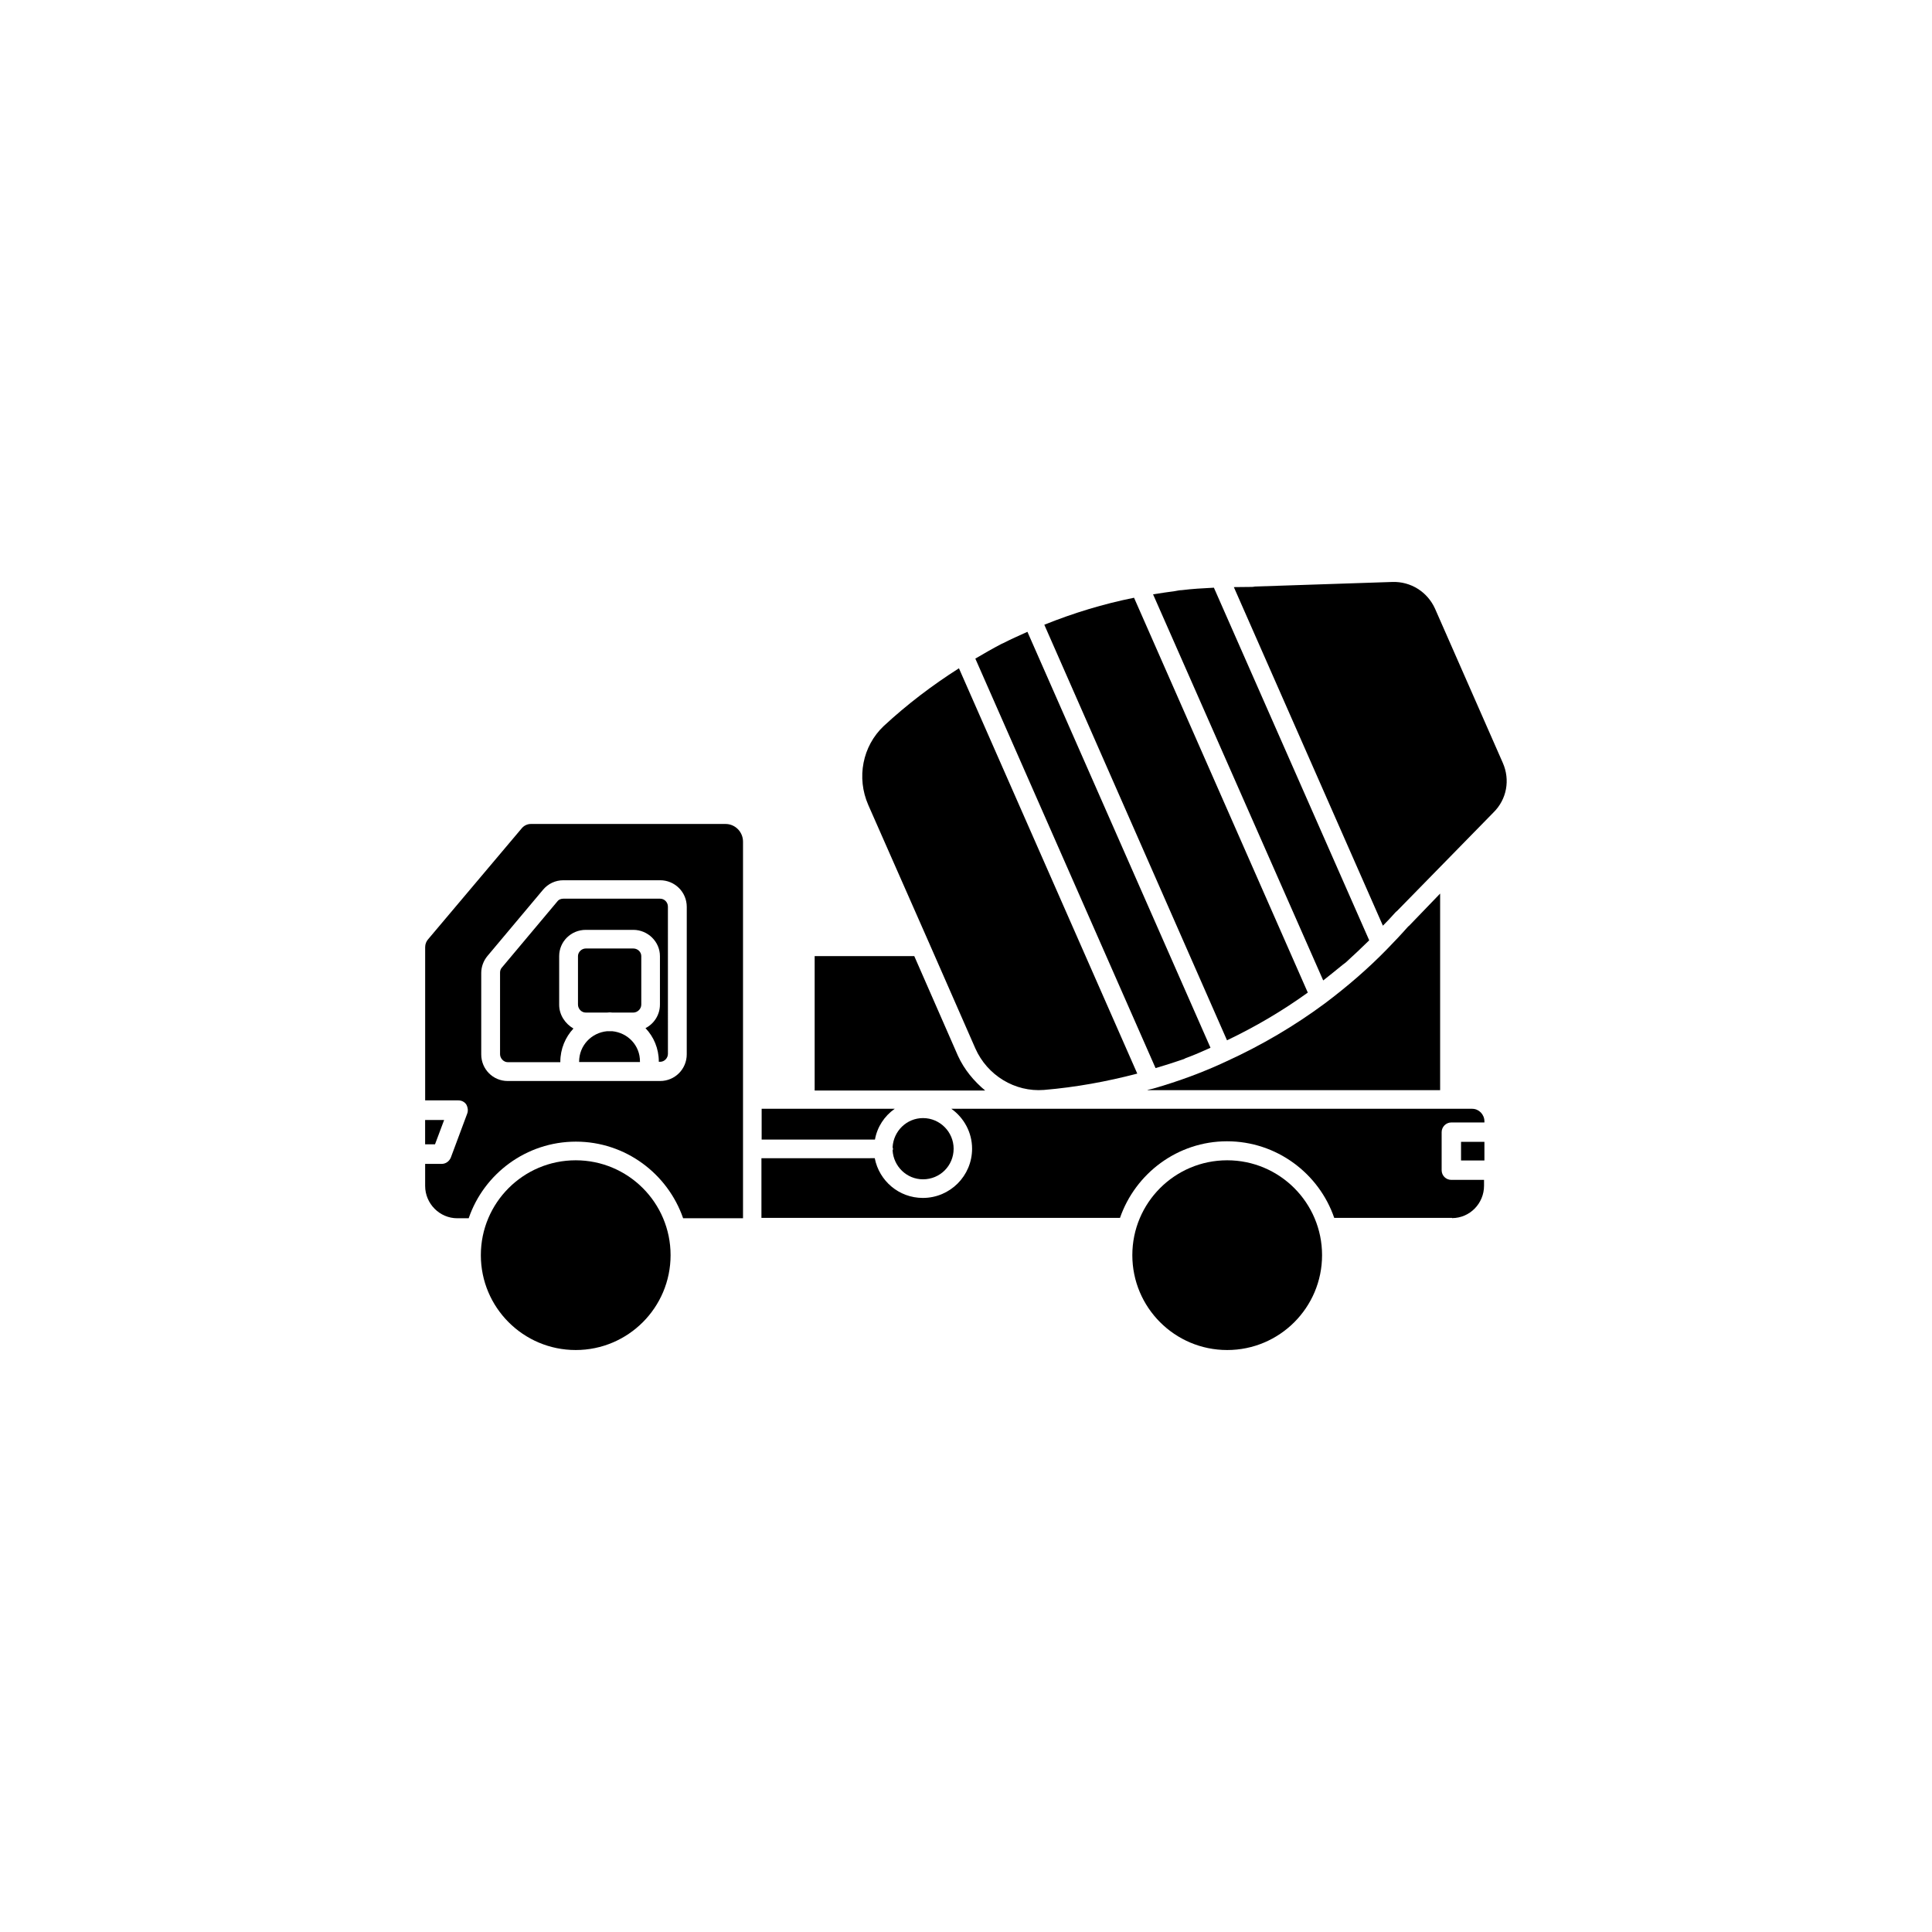 <?xml version="1.0" encoding="UTF-8"?>
<!-- Uploaded to: SVG Repo, www.svgrepo.com, Generator: SVG Repo Mixer Tools -->
<svg fill="#000000" width="800px" height="800px" version="1.1" viewBox="144 144 512 512" xmlns="http://www.w3.org/2000/svg">
 <g>
  <path d="m531.19 446.6h6.195v4.938h-6.195z"/>
  <path d="m261.7 440.81h-5.039v6.445h2.621z"/>
  <path d="m397.88 423.83-11.586-26.449h-26.402v35.621h45.191c-2.973-2.469-5.539-5.543-7.203-9.172z"/>
  <path d="m306.24 417.28h-1.359c-4.18 0.402-7.406 3.828-7.406 8.062v0.102h16.121v-0.102c0.051-4.231-3.172-7.656-7.356-8.062z"/>
  <path d="m388.61 456.53c4.484 0 8.113-3.578 8.113-8.113 0-4.434-3.629-8.113-8.113-8.113-4.332 0-7.809 3.426-8.062 7.707 0 0.152 0.102 0.25 0.102 0.402 0 0.156 0 0.309-0.102 0.457 0.254 4.234 3.731 7.66 8.062 7.66z"/>
  <path d="m381.11 437.84h-35.266v8.16h30.027c0.602-3.375 2.519-6.246 5.238-8.16z"/>
  <path d="m311.83 395.36h-12.594c-1.109 0-2.066 0.957-2.066 2.016v12.848c0 1.109 0.906 2.117 2.066 2.117h5.644c0.203 0 0.453-0.051 0.707-0.051 0.203 0 0.453 0.051 0.707 0.051h5.535c1.109 0 2.117-0.957 2.117-2.117v-12.848c0-1.109-0.957-2.016-2.117-2.016z"/>
  <path d="m494.36 476.63c0 13.883-11.258 25.141-25.141 25.141-13.887 0-25.141-11.258-25.141-25.141 0-13.887 11.254-25.141 25.141-25.141 13.883 0 25.141 11.254 25.141 25.141"/>
  <path d="m318.94 382.16h-25.645c-0.605 0-1.211 0.203-1.613 0.754l-14.711 17.535c-0.305 0.352-0.453 0.805-0.453 1.309v21.613c0 1.109 0.957 2.117 2.016 2.117h13.957v-0.102c0-3.426 1.359-6.551 3.477-8.816-2.168-1.262-3.781-3.578-3.781-6.297v-12.898c0-3.828 3.125-6.953 7.055-6.953h12.594c3.828 0 7.055 3.125 7.055 6.953v12.848c0 2.719-1.562 5.09-3.828 6.246 2.168 2.266 3.527 5.391 3.527 8.816v0.102h0.352c1.16 0 2.066-1.008 2.066-2.117l-0.004-38.992c0-1.16-0.906-2.117-2.062-2.117z"/>
  <path d="m321.71 476.63c0 13.883-11.258 25.141-25.141 25.141-13.883 0-25.141-11.258-25.141-25.141 0-13.887 11.258-25.141 25.141-25.141 13.883 0 25.141 11.254 25.141 25.141"/>
  <path d="m336.27 362.36h-51.59c-0.957 0-1.863 0.453-2.469 1.211l-24.734 29.32c-0.504 0.555-0.805 1.309-0.805 2.117v40.605h8.766c0.855 0 1.613 0.352 2.117 1.059 0.449 0.805 0.551 1.715 0.25 2.469l-4.336 11.637c-0.402 0.957-1.309 1.664-2.418 1.664h-4.383v5.844c0 4.684 3.828 8.566 8.516 8.566h3.023c4.031-11.789 15.266-20.305 28.414-20.305 13.148 0 24.336 8.516 28.414 20.305h15.871v-99.805c0-2.57-2.066-4.688-4.637-4.688zm-10.277 61.062c0 3.879-3.125 7.055-7.055 7.055h-40.402c-3.879 0-7.004-3.125-7.004-7.055v-21.562c0-1.664 0.605-3.273 1.664-4.535l14.711-17.531c1.359-1.613 3.273-2.519 5.391-2.519h25.645c3.879 0 7.055 3.125 7.055 7.055z"/>
  <path d="m499.25 400.15c0.453-0.402 0.906-0.707 1.359-1.059 2.117-1.914 4.18-3.879 6.246-5.894l-41.16-93.453c-2.922 0.152-5.742 0.301-8.566 0.656-0.605 0-1.109 0.152-1.762 0.25-1.914 0.25-3.879 0.555-5.793 0.855l45.09 102.32c1.512-1.16 3.023-2.418 4.586-3.68z"/>
  <path d="m490.58 407.05-46.047-104.64c-8.062 1.613-16.02 4.031-23.781 7.152l48.418 110.13c7.606-3.625 14.762-7.856 21.41-12.645z"/>
  <path d="m457.79 424.64c0.152-0.051 0.301-0.203 0.504-0.254 2.219-0.805 4.383-1.762 6.5-2.719l-48.516-110.23c-2.219 1.008-4.285 1.914-6.352 2.973-0.199 0.102-0.352 0.148-0.551 0.25-2.32 1.211-4.586 2.519-6.902 3.879l47.762 108.52c2.566-0.754 5.086-1.559 7.555-2.414z"/>
  <path d="m469.07 425.24c-6.094 2.871-12.645 5.293-19.496 7.258-0.504 0.152-1.059 0.203-1.562 0.402h77.637v-52.094l-8.109 8.414c-0.102 0.098-0.203 0.25-0.305 0.25-1.863 2.117-3.777 4.133-5.641 6.047-5.09 5.238-10.684 10.023-16.375 14.309-8.062 5.992-16.879 11.184-26.148 15.414z"/>
  <path d="m390.22 393.9 12.242 27.91c3.176 7.203 10.531 11.637 18.188 11.035 8.414-0.707 16.676-2.215 24.738-4.332l-47.258-107.41c-7.055 4.484-13.754 9.574-19.949 15.316-5.594 5.289-7.254 13.652-4.082 20.906z"/>
  <path d="m534.16 437.84h-138.04c3.324 2.367 5.492 6.246 5.492 10.578 0 7.203-5.844 13.047-13.047 13.047-6.348 0-11.586-4.535-12.746-10.531l-30.031 0.004v15.82h95.02c4.082-11.789 15.266-20.305 28.363-20.305 13.148 0 24.383 8.516 28.414 20.305h31.234v0.051c4.684 0 8.465-3.879 8.465-8.566v-1.562h-8.664c-1.41 0-2.57-1.109-2.57-2.57v-10.078c0-1.41 1.16-2.57 2.57-2.57h8.766v-0.297c0-1.812-1.461-3.324-3.223-3.324z"/>
  <path d="m542.27 346.19-17.984-40.91c-2.016-4.434-6.398-7.203-11.285-7.055l-36.426 1.211c-0.305 0.051-0.504 0.102-0.758 0.102-1.562 0-3.223 0.051-4.836 0.051l39.5 89.727c1.109-1.109 2.215-2.266 3.273-3.477 0.152-0.152 0.301-0.301 0.504-0.453l25.543-26.098c3.527-3.477 4.434-8.613 2.469-13.098z"/>
 </g>
</svg>